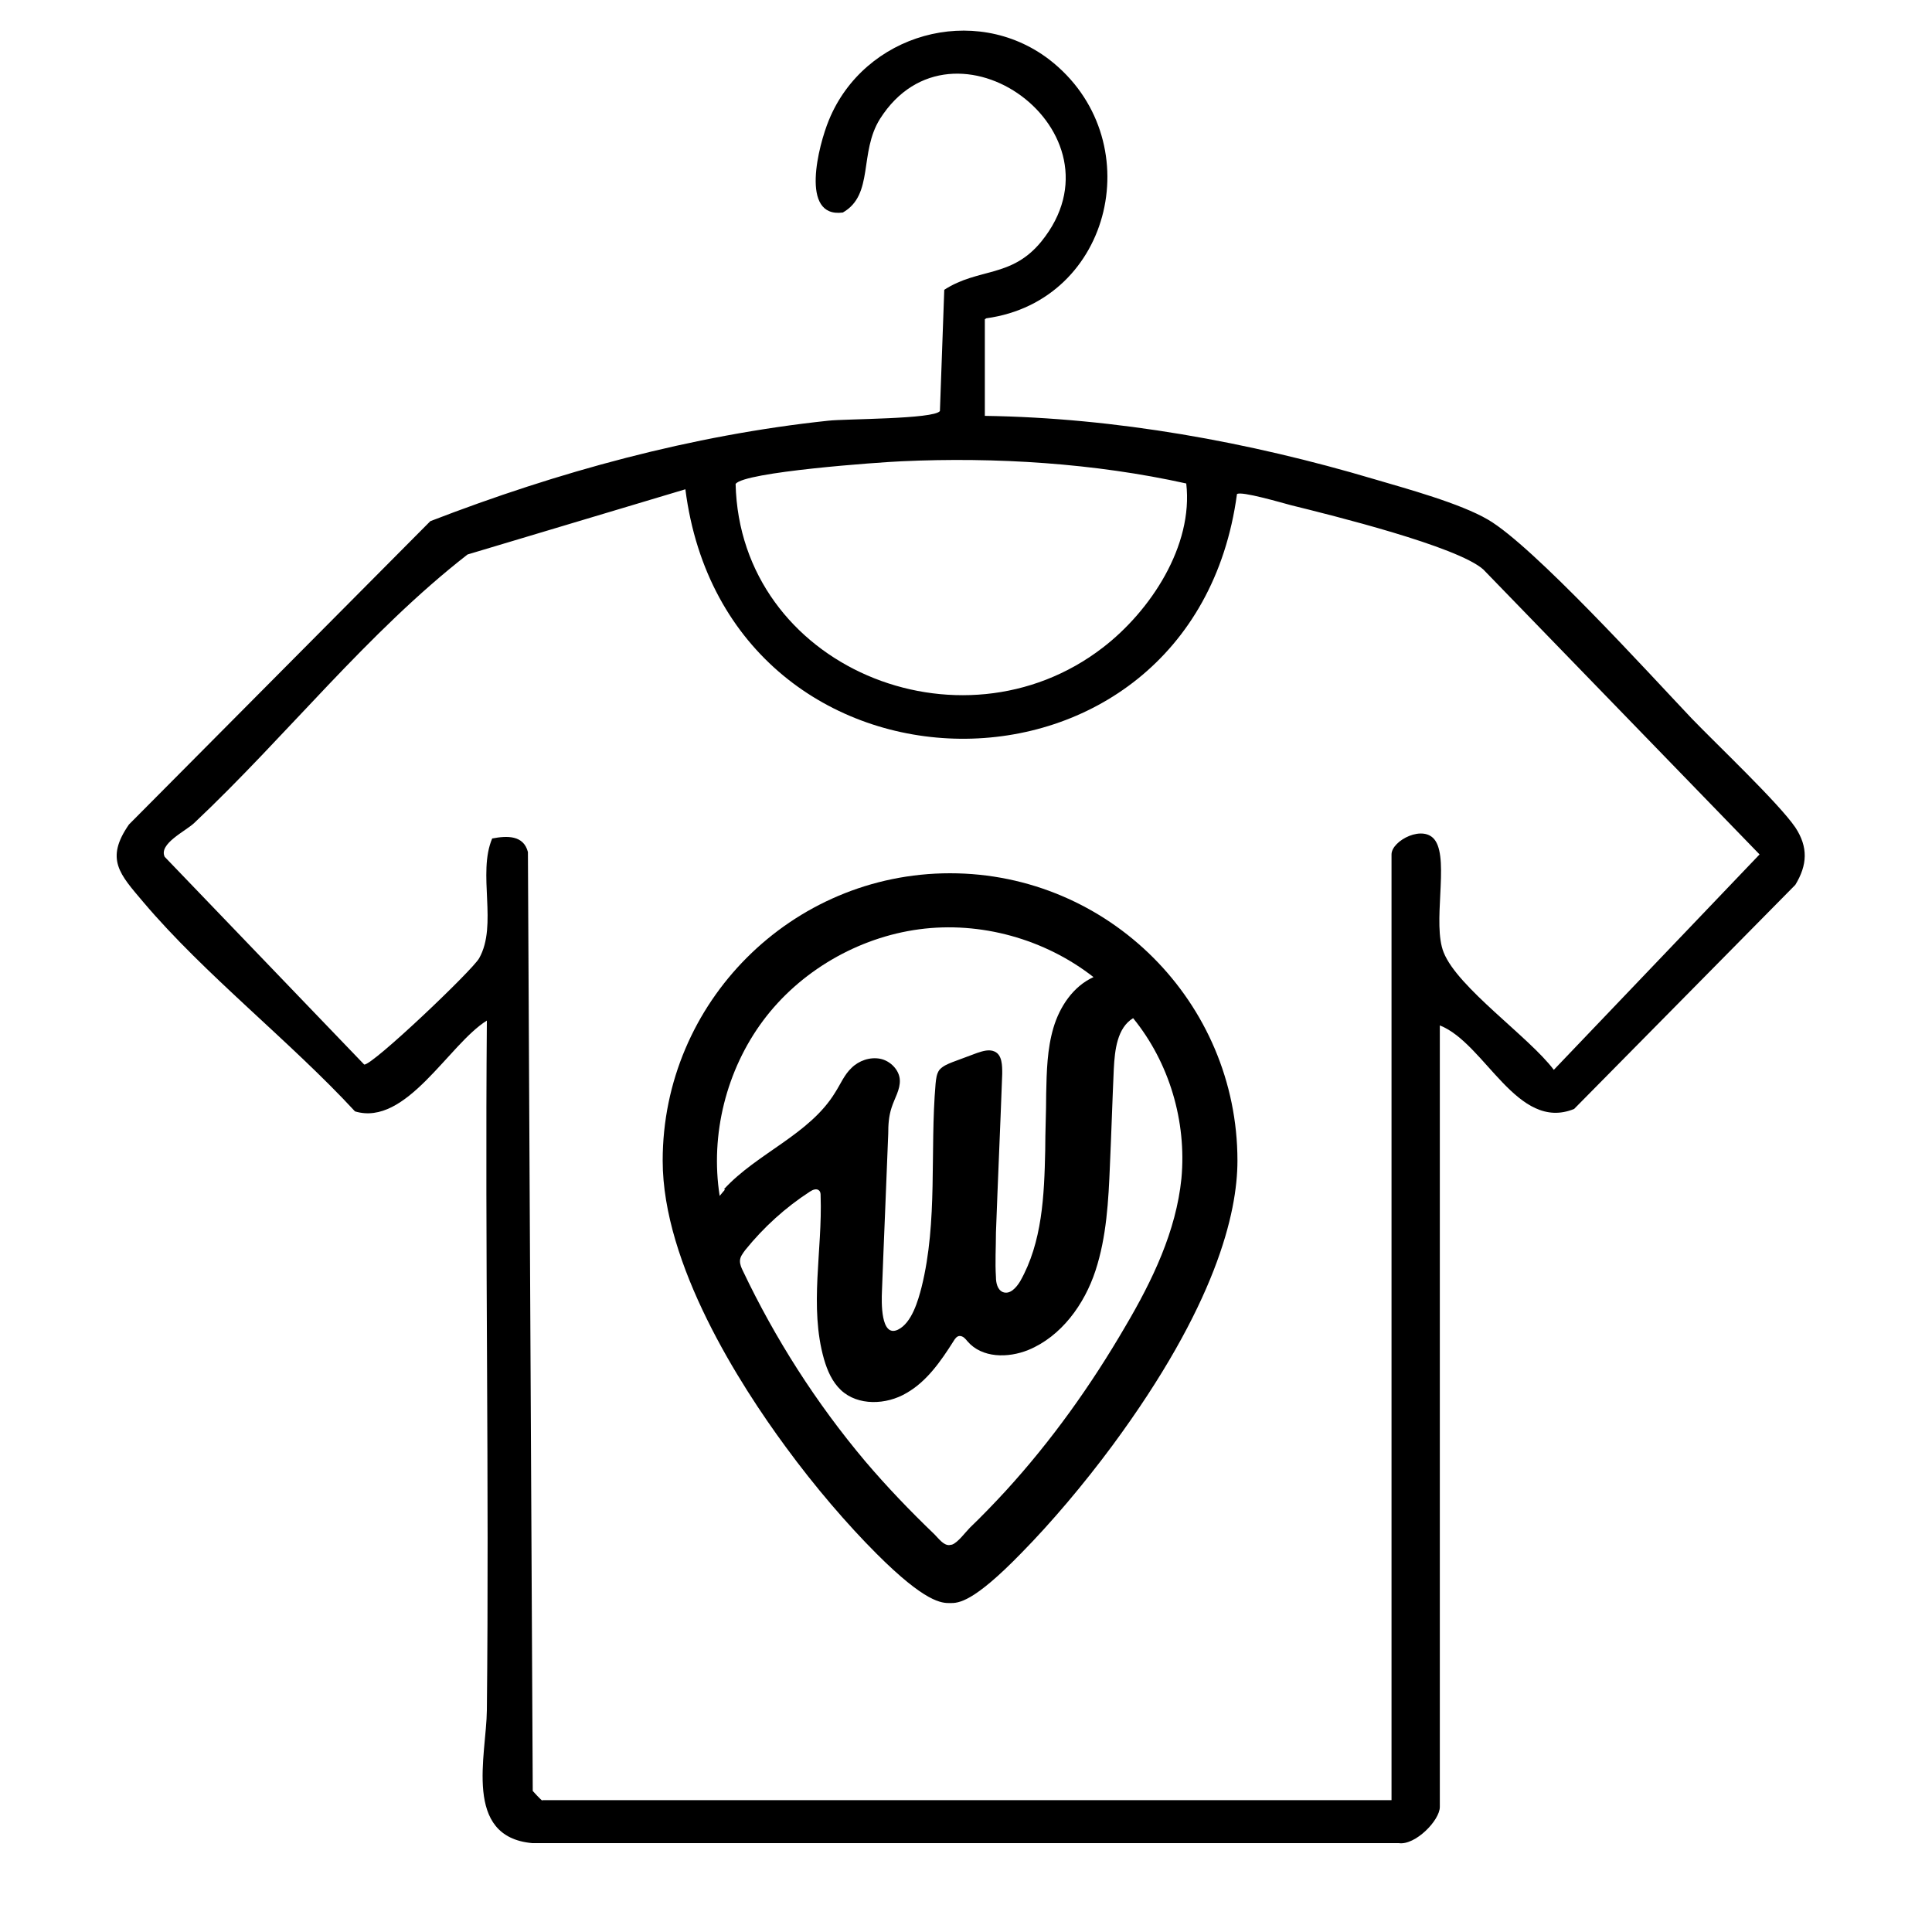 <svg viewBox="0 0 40 40" height="40" width="40" xmlns="http://www.w3.org/2000/svg" id="Layer_1"><path d="M20.39,6.61v2c2.71.04,5.47.54,8.06,1.31.68.2,1.78.5,2.36.84.94.55,3.32,3.17,4.21,4.11.52.54,1.8,1.75,2.15,2.26.27.41.25.78,0,1.19l-4.58,4.64c-1.18.48-1.84-1.36-2.78-1.73v16.18c0,.28-.51.8-.85.75H11.02c-1.44-.13-.95-1.82-.94-2.75.05-4.76-.04-9.52,0-14.28-.79.49-1.67,2.2-2.73,1.88-1.35-1.46-3.11-2.83-4.38-4.33-.49-.58-.8-.89-.3-1.61l6.24-6.28c2.64-1.02,5.41-1.78,8.24-2.08.35-.04,2.19-.03,2.31-.2l.09-2.51c.71-.46,1.39-.24,2.01-1,1.84-2.27-1.83-4.92-3.34-2.54-.44.7-.12,1.57-.77,1.94-.9.12-.5-1.4-.29-1.91.73-1.79,3.01-2.44,4.56-1.26,2.1,1.62,1.33,5-1.3,5.36ZM18.67,9.55c-.47.02-3.27.22-3.44.47.09,3.78,4.65,5.66,7.6,3.39.99-.76,1.88-2.11,1.73-3.4-1.89-.42-3.95-.55-5.89-.46ZM11.23,37.27h17.58v-19.58c0-.29.68-.64.91-.28.28.43-.07,1.72.17,2.31.29.73,1.77,1.75,2.28,2.43l4.26-4.46-5.72-5.9c-.54-.48-3.13-1.12-3.98-1.33-.19-.05-1.04-.3-1.12-.23-.92,6.82-10.55,6.72-11.42-.1l-4.51,1.35c-2.08,1.62-3.74,3.75-5.66,5.56-.18.17-.74.43-.61.7l4.13,4.3c.16.03,2.24-1.95,2.38-2.2.39-.69-.04-1.75.27-2.48.31-.06.65-.07.74.28l.1,19.44s.17.19.2.2Z"></path><path d="M19.67,18.08c-3.28,0-5.95,2.67-5.95,5.95,0,2.15,1.6,4.64,2.55,5.93.6.82,1.27,1.6,1.88,2.21,1.02,1.02,1.35,1.02,1.52,1.02s.47,0,1.48-1.04c.61-.62,1.28-1.41,1.88-2.22,2.14-2.9,2.59-4.81,2.59-5.9,0-3.28-2.67-5.95-5.95-5.95ZM15.01,24.63s-.08.09-.11.13c-.2-1.27.14-2.61.9-3.63s1.96-1.72,3.23-1.89c1.27-.17,2.6.2,3.61.99-.42.19-.7.61-.83,1.05s-.14.9-.15,1.36c0,.39-.02.79-.02,1.18-.02.93-.06,1.9-.52,2.71-.08.13-.21.28-.36.22-.11-.05-.14-.19-.14-.31-.02-.31,0-.61,0-.92.04-1.1.09-2.19.13-3.29,0-.17,0-.39-.16-.46-.11-.05-.24-.01-.36.03-.17.06-.34.13-.51.19-.1.04-.2.08-.27.16-.06.08-.07.19-.08.29-.12,1.4.05,2.84-.29,4.21-.07.27-.2.74-.49.88-.36.17-.34-.58-.33-.8.04-1.09.09-2.18.13-3.26,0-.18.01-.36.07-.54.06-.19.18-.37.17-.57-.01-.21-.2-.4-.41-.44s-.44.04-.59.19c-.15.14-.23.34-.34.51-.53.87-1.61,1.25-2.3,2ZM19.65,31.99c-.12,0-.21-.13-.31-.23-.5-.48-.98-.98-1.43-1.51-1.01-1.2-1.86-2.53-2.53-3.94-.03-.06-.06-.13-.06-.2,0-.09.06-.16.11-.23.38-.47.83-.88,1.34-1.21.06-.04.14-.07.19-.02.03.03.03.07.03.11.04,1.13-.24,2.29.07,3.38.07.24.17.47.35.64.35.33.94.31,1.36.06.42-.24.71-.66.97-1.07.03-.05.07-.11.13-.11.07,0,.12.06.16.11.3.35.84.35,1.26.18.68-.28,1.16-.94,1.39-1.64s.27-1.45.3-2.19c.03-.66.05-1.33.08-1.99.02-.39.07-.85.4-1.05.75.92,1.11,2.14,1,3.32-.11,1.09-.6,2.11-1.16,3.06-.71,1.22-1.53,2.37-2.48,3.41-.24.26-.49.52-.74.76-.09.09-.25.31-.37.35-.02,0-.04.01-.07.01Z"></path></svg>